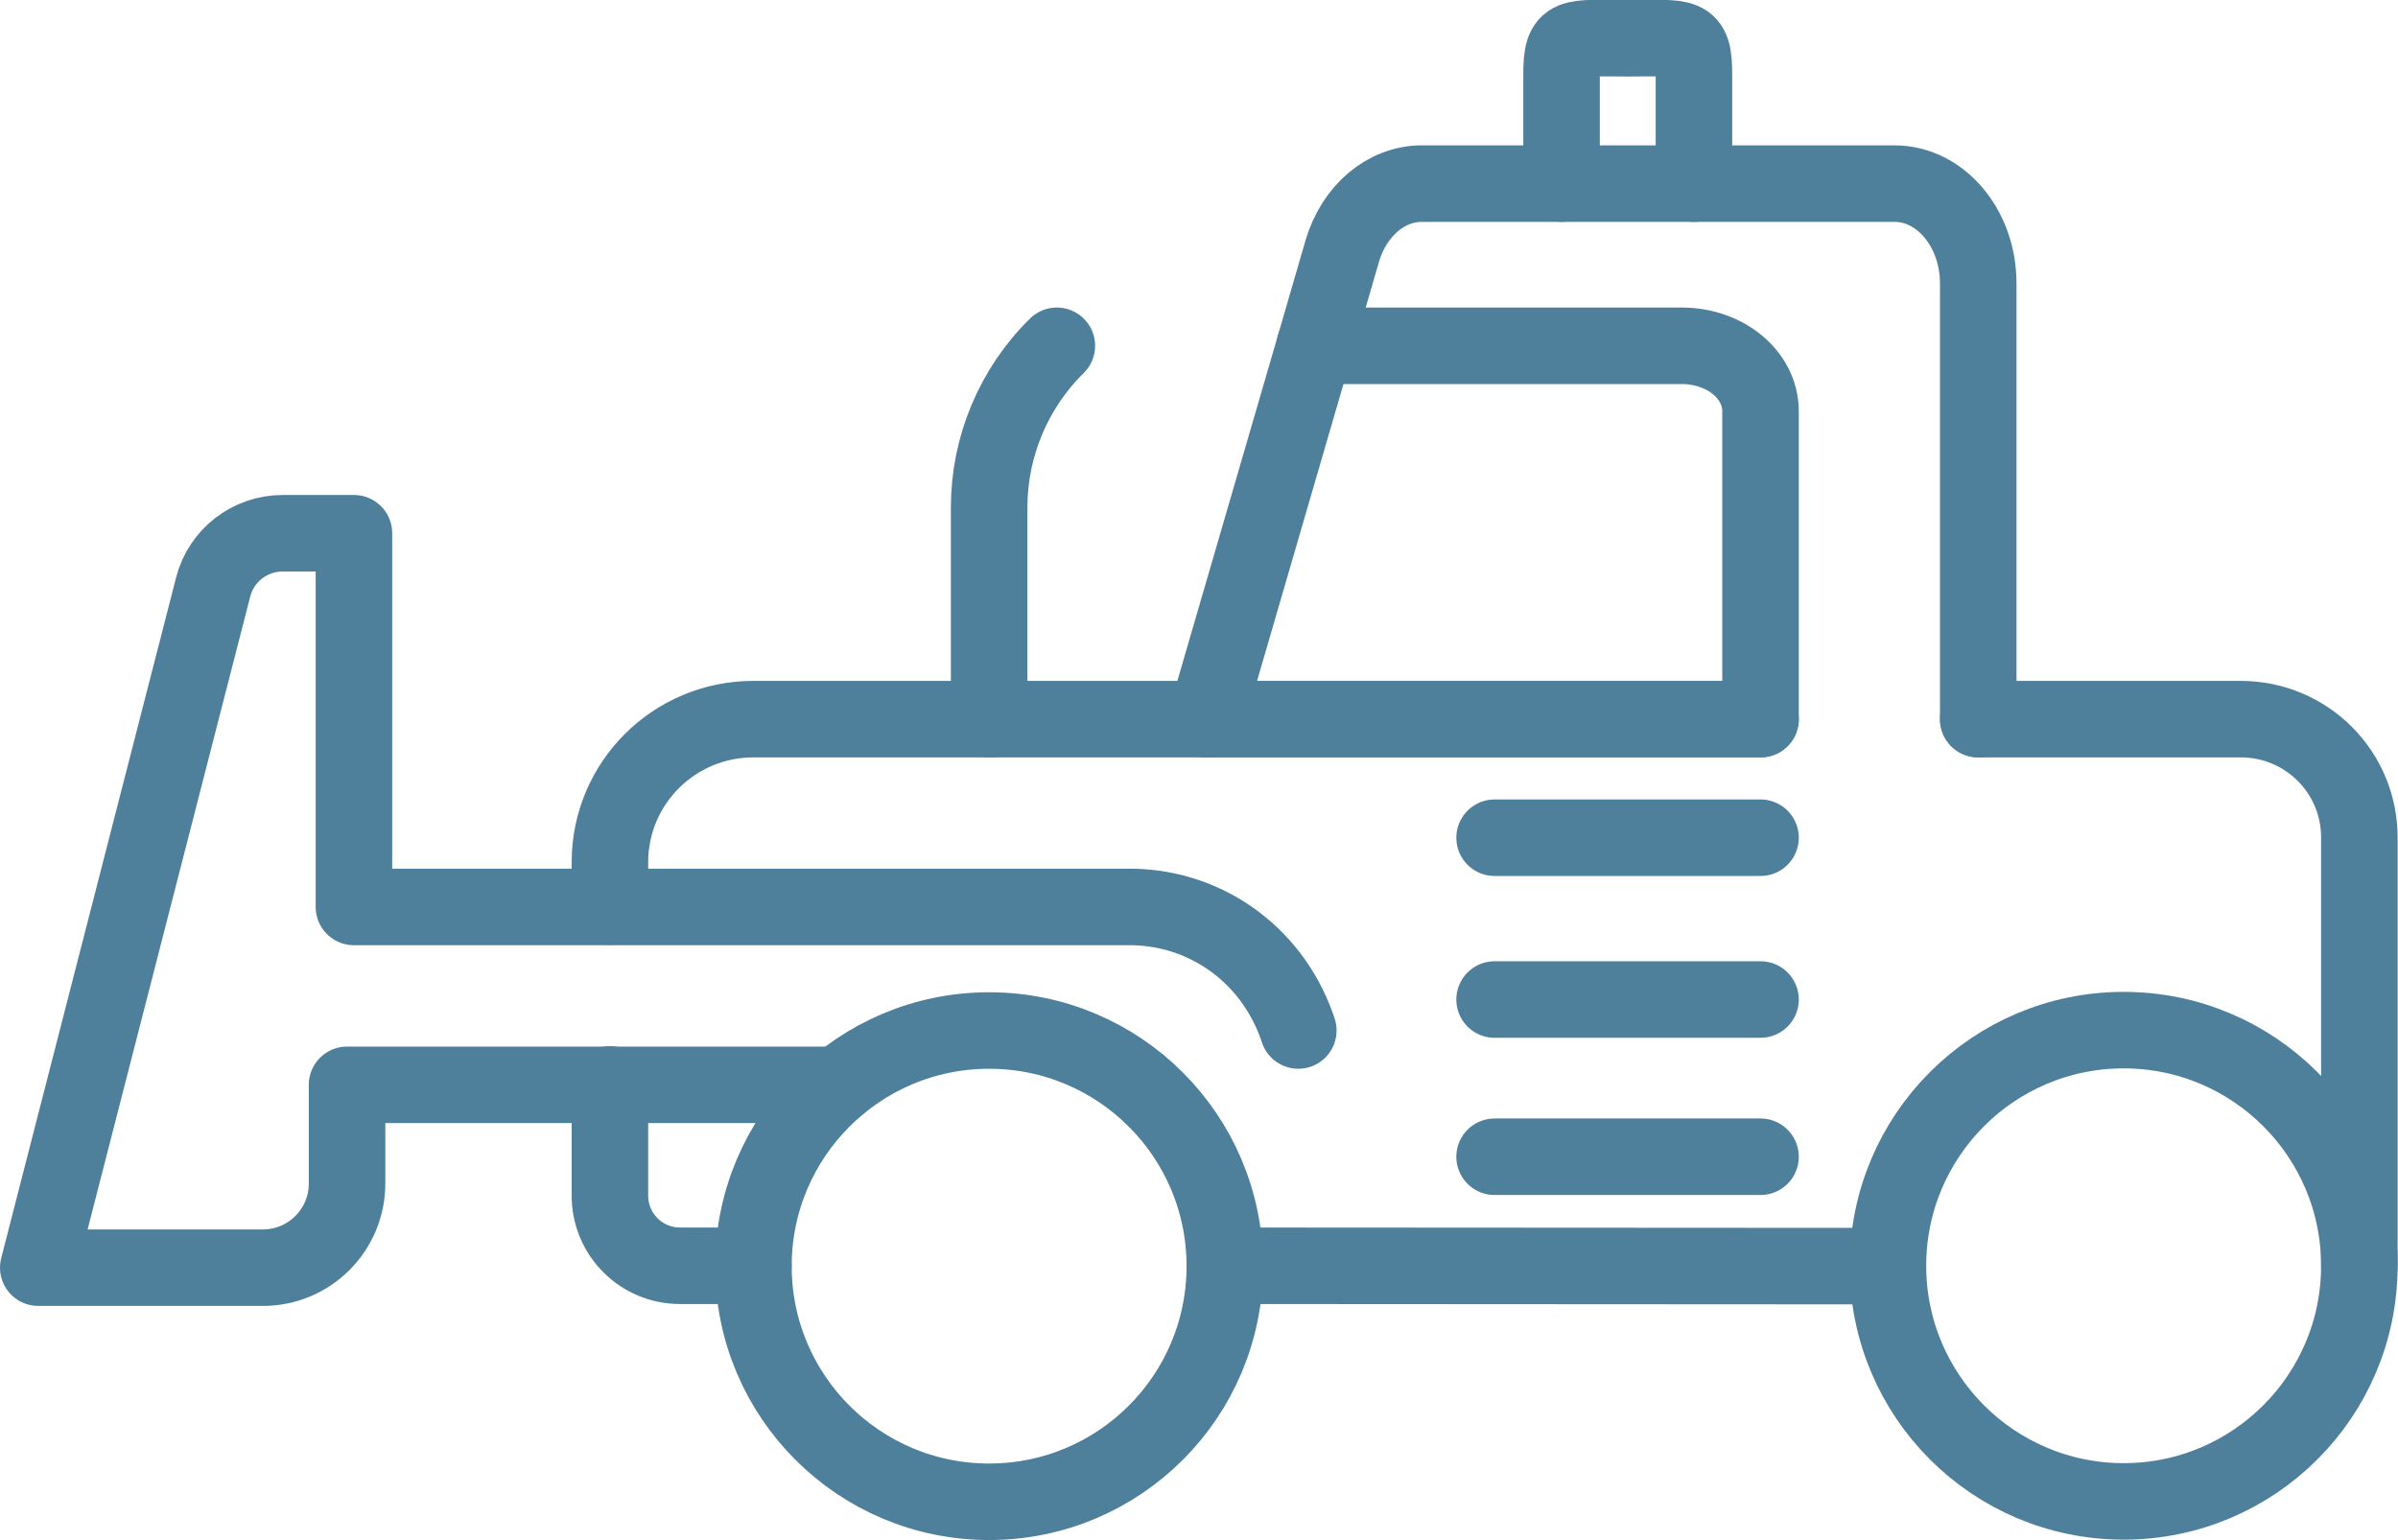 <?xml version="1.0" encoding="UTF-8"?><svg xmlns="http://www.w3.org/2000/svg" viewBox="0 0 62.67 40.26"><defs><style>.e{fill:none;stroke:#4e809c;stroke-linecap:round;stroke-linejoin:round;stroke-width:2px;}</style></defs><g id="a"/><g id="b"><g id="c"><g id="d"><path class="e" d="M44.27,4.8V1.95c0-1.08-.22-.95-1.73-.95s-1.73-.13-1.73,.95v2.85"/><circle class="e" cx="25.85" cy="33.1" r="6.16"/><circle class="e" cx="55.5" cy="33.09" r="6.16"/><path class="e" d="M31.52,18.8l2.84-9.76,.72-2.48c.31-1.05,1.14-1.76,2.08-1.76h12.35c1.21,0,2.19,1.17,2.19,2.61v11.39"/><path class="e" d="M34.36,9.04h9.59c1.14,0,2.06,.76,2.06,1.71v8.05h-14.49"/><line class="e" x1="32.01" y1="33.09" x2="49.33" y2="33.1"/><path class="e" d="M46.01,18.8H19.69c-2.07,0-3.75,1.67-3.75,3.74v1.16"/><path class="e" d="M15.94,28.35v2.91c0,1.01,.82,1.83,1.83,1.83h1.92"/><path class="e" d="M61.66,33.09v-11.18c.01-1.72-1.38-3.11-3.1-3.11h-6.86"/><path class="e" d="M25.85,18.8v-5.53c0-1.59,.64-3.12,1.77-4.23h0"/><path class="e" d="M21.91,28.36H9.07v2.58c0,1.22-.99,2.2-2.2,2.2H1L5.57,15.35c.21-.83,.96-1.41,1.82-1.41h1.86v9.77H29.45c1.97-.03,3.76,1.18,4.45,3.14,.01,.03,.02,.06,.03,.09"/><line class="e" x1="46.01" y1="21.9" x2="39.06" y2="21.9"/><line class="e" x1="46.01" y1="26.13" x2="39.06" y2="26.13"/><line class="e" x1="46.01" y1="30.24" x2="39.06" y2="30.24"/></g></g></g></svg>